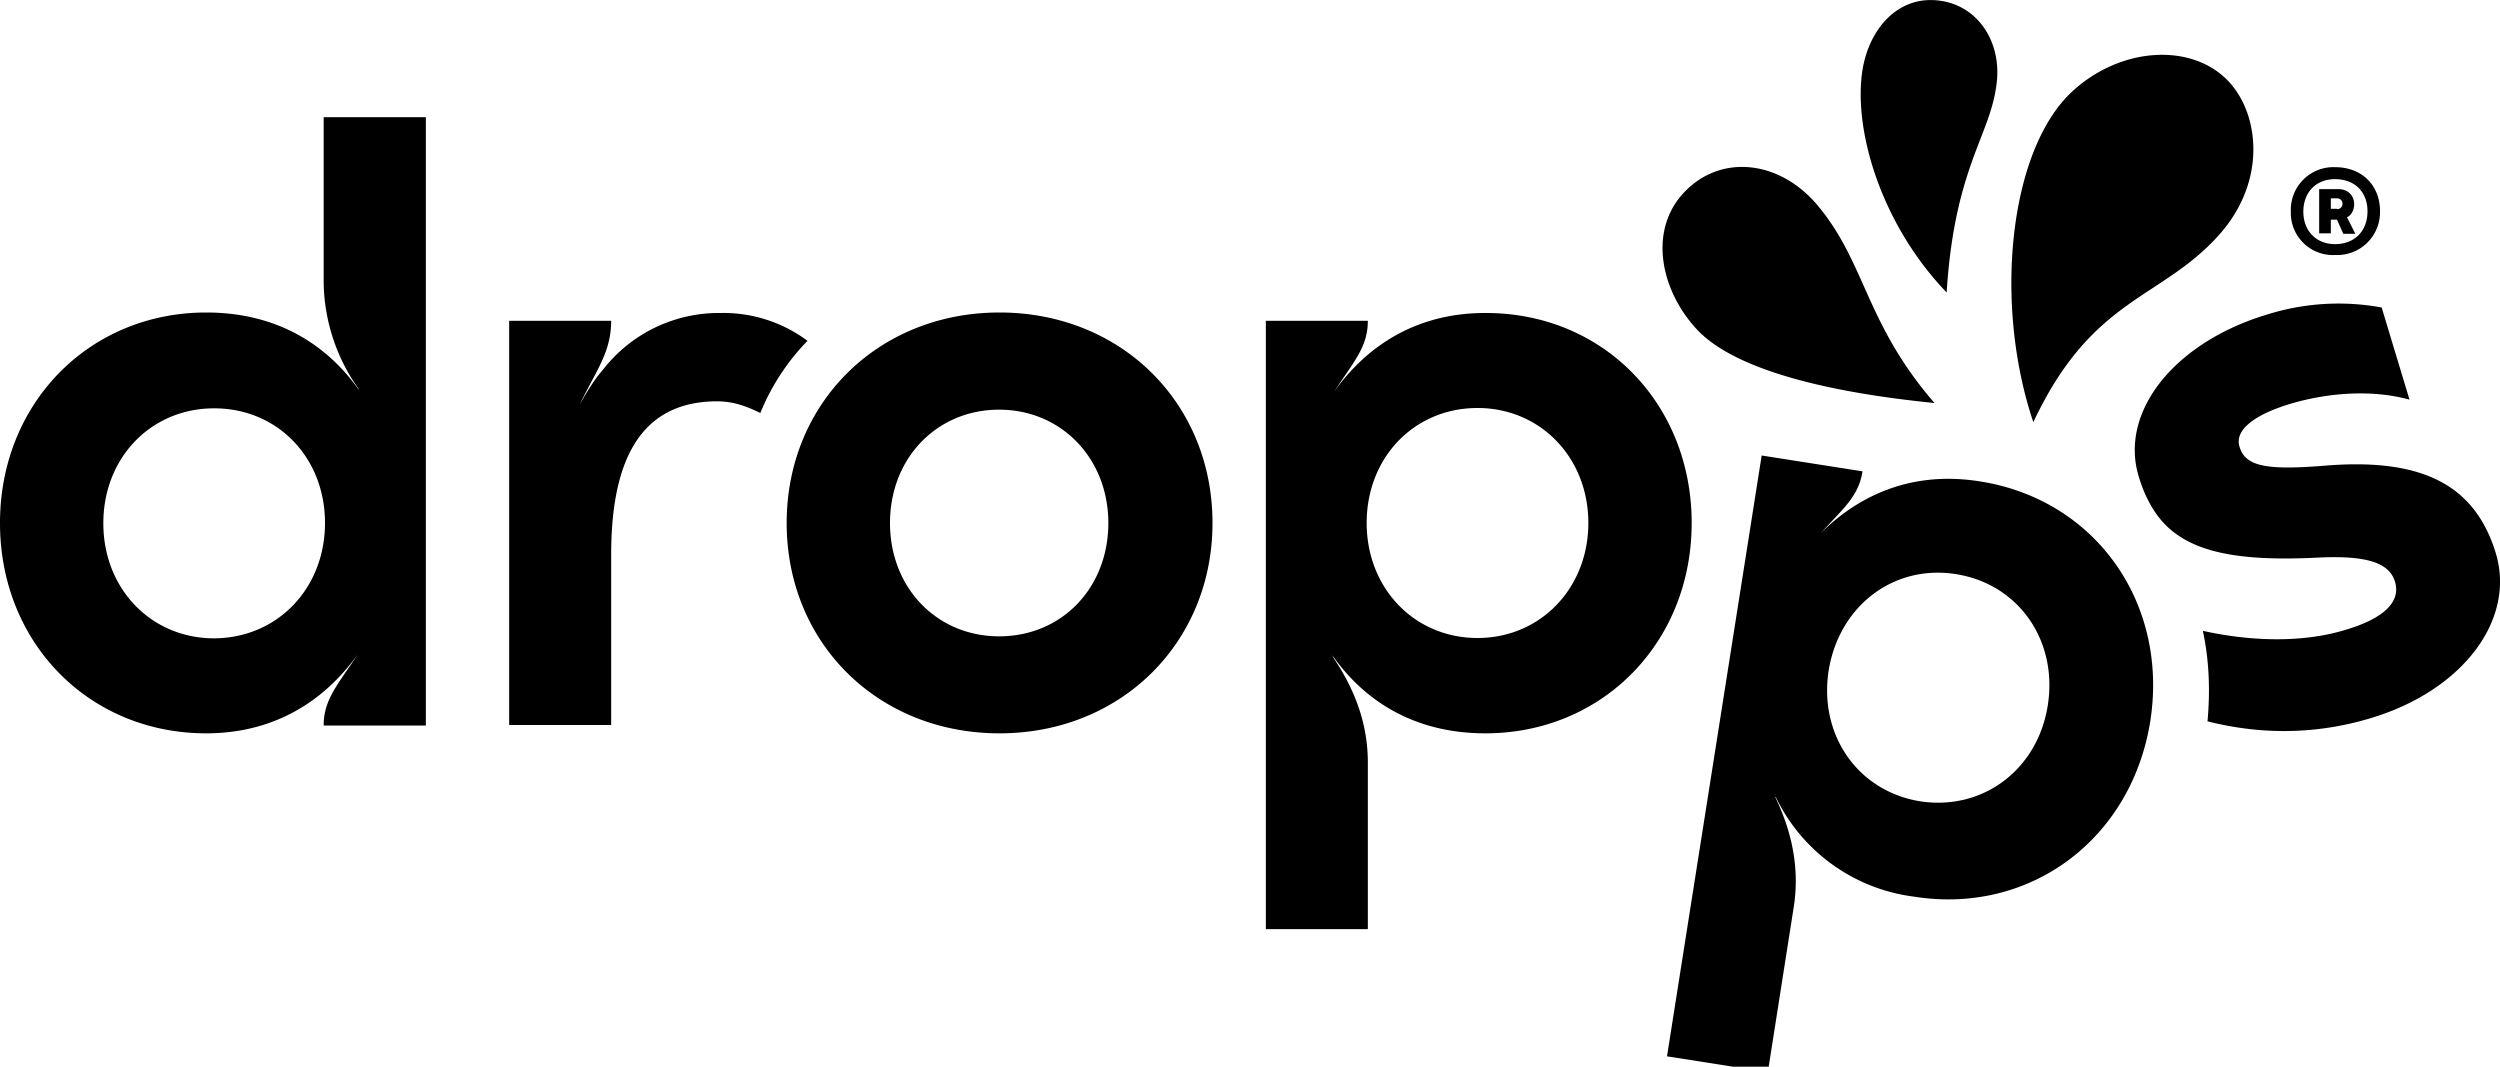 <svg xmlns="http://www.w3.org/2000/svg" viewBox="0 0 150 64"><g><path d="M19.42 7.03h6.13v36.5h-6.13c0-1.85 1.18-2.73 2.68-5.3v.05C20.3 41.33 17.17 44 12.37 44 5.35 44 0 38.58 0 31.38c0-7.18 5.35-12.63 12.37-12.63 4.33 0 7.28 2 9.13 4.6.05 0 .05.05.1.1A11.29 11.29 0 0 1 19.42 17V7.03Zm.08 24.35c0-3.93-2.85-6.88-6.65-6.88-3.78 0-6.65 2.95-6.65 6.9 0 3.93 2.87 6.9 6.65 6.9 3.8-.02 6.65-3 6.65-6.92ZM48.45 20.45a13.45 13.45 0 0 0-2.83 4.33c-.82-.4-1.6-.7-2.6-.7-5.15 0-6.35 4.47-6.35 9.22v10.2h-6.12V19.25h6.12c0 1.9-.92 3-1.9 5.05.4-.72.83-1.45 1.45-2.17a8.8 8.8 0 0 1 7-3.35 8.43 8.43 0 0 1 5.23 1.67ZM47.2 31.38c0-7.18 5.47-12.63 12.77-12.63s12.78 5.43 12.78 12.63c0 7.17-5.48 12.62-12.78 12.62-7.3 0-12.77-5.42-12.77-12.62Zm19.3 0c0-3.88-2.83-6.8-6.55-6.8-3.73 0-6.55 2.9-6.55 6.8s2.82 6.8 6.55 6.8c3.75 0 6.55-2.9 6.55-6.8ZM101.5 31.38c0 7.17-5.35 12.62-12.38 12.62-4.32 0-7.27-2-9.12-4.6-.05 0-.05-.05-.1-.1.82 1.23 2.17 3.4 2.17 6.45v10h-6.12v-36.5h6.12c0 1.85-1.17 2.73-2.67 5.3v-.05c1.8-3.05 4.9-5.72 9.7-5.72 7.07-.03 12.4 5.42 12.4 12.6Zm-6.2 0c0-3.93-2.88-6.9-6.65-6.9-3.78 0-6.65 2.95-6.65 6.9 0 3.92 2.87 6.9 6.65 6.9 3.77 0 6.65-2.98 6.65-6.9ZM129.02 43.25c-1.12 7.1-7.22 11.65-14.17 10.55a10.7 10.7 0 0 1-8.3-5.97c-.05 0-.05-.05-.08-.1.63 1.32 1.63 3.7 1.15 6.72l-1.55 9.88-6.05-.95 5.68-36.05 6.05.95c-.28 1.82-1.58 2.5-3.45 4.8v-.05c2.25-2.75 5.72-4.9 10.47-4.15 6.93 1.07 11.35 7.27 10.25 14.37Zm-6.15-.95c.6-3.87-1.75-7.25-5.5-7.85-3.75-.6-7.02 1.9-7.65 5.78-.6 3.87 1.75 7.25 5.5 7.85 3.75.57 7.05-1.9 7.65-5.78ZM142.27 43.08c5.48-1.65 8.68-5.88 7.48-9.88-1.23-4.05-4.33-5.72-10.13-5.27-3.62.3-4.9.07-5.25-1.13-.3-.97.83-1.9 3.05-2.57 2.45-.73 5.08-.83 7.15-.25l-1.67-5.53a14.3 14.3 0 0 0-6.9.43c-5.53 1.67-8.85 5.82-7.68 9.7.15.5.33.97.55 1.4.4.8.9 1.45 1.58 1.97 1.7 1.3 4.37 1.73 8.75 1.5 2.77-.12 4.15.3 4.5 1.45.37 1.25-.73 2.23-3 2.9-2.73.83-5.93.63-8.53.05.38 1.75.45 3.58.28 5.43 2.97.75 6.3.87 9.82-.2ZM100.82 11.8c-1.87 2.28-1.12 5.68.98 7.95 2.22 2.4 7.72 3.78 14.27 4.43-4.12-4.75-4.12-8.35-6.95-11.78-2.37-2.9-6.12-3.22-8.3-.6ZM116.3.03c-2.4-.28-4.1 1.65-4.53 4.05-.62 3.52 1 9.27 5.03 13.47.47-7.55 2.65-9.42 3-12.57.3-2.43-1.1-4.68-3.5-4.95ZM134.12 5.38c1.48 2.05 1.73 5.8-1.1 8.85-3.47 3.77-7.52 3.65-11.02 11.1-2.4-7.13-1.45-16.25 2.27-19.78 3.13-2.95 7.83-3.02 9.85-.17ZM137.45 12.68a2.56 2.56 0 0 1 2.65-2.65c1.67 0 2.7 1.15 2.7 2.62a2.57 2.57 0 0 1-2.68 2.65 2.53 2.53 0 0 1-2.67-2.62Zm4.6 0c0-1.13-.73-1.93-1.95-1.93-1.18 0-1.9.83-1.9 1.95 0 1.1.72 1.95 1.92 1.95 1.23-.02 1.93-.85 1.93-1.97Zm-2.9-1.33h1.17c.6 0 .93.43.93.9 0 .38-.2.7-.43.78l.5 1h-.72l-.38-.85h-.37V14h-.7v-2.65Zm1.07 1.2c.2 0 .33-.15.33-.32a.32.32 0 0 0-.33-.33h-.37v.63h.37v.02Z"/></g></svg>